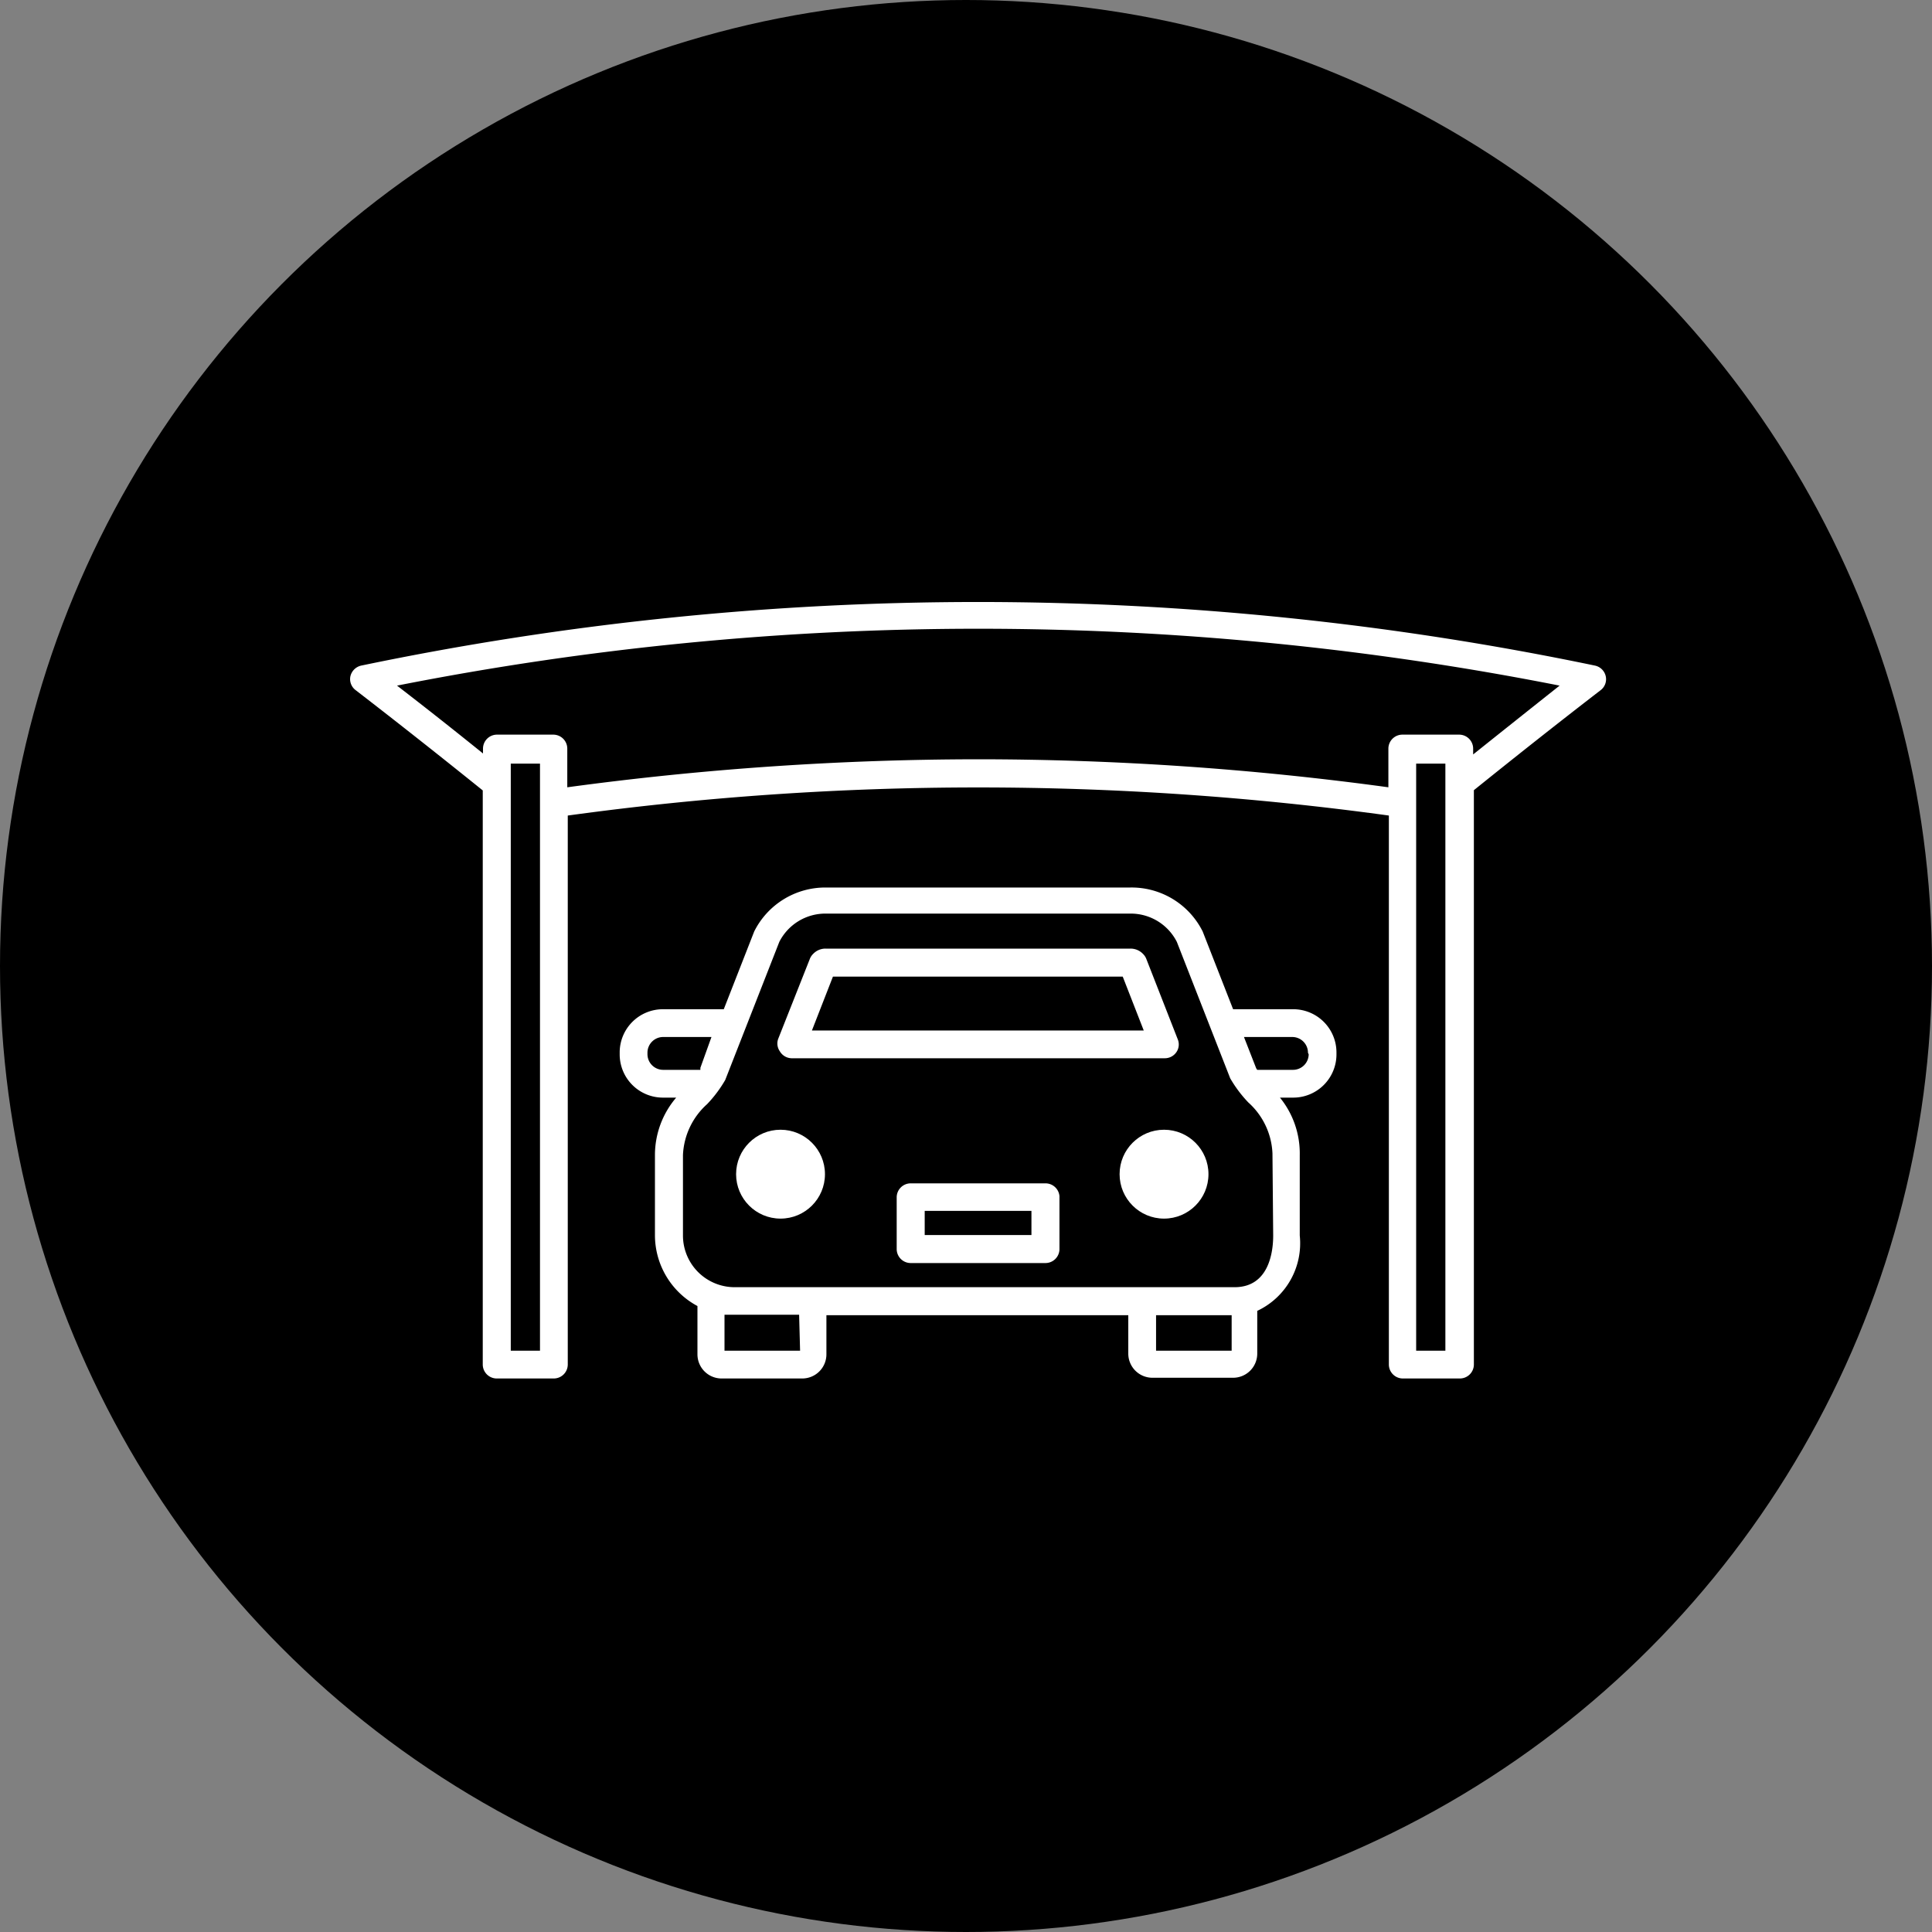 <svg xmlns="http://www.w3.org/2000/svg" viewBox="0 0 80 80"><rect x="0" y="0" width="80" height="80" fill="#808080" stroke="none"/><defs><style>.cls-1{fill:#fff;}</style></defs><g id="レイヤー_2" data-name="レイヤー 2"><g id="レイヤー_1-2" data-name="レイヤー 1"><circle cx="40" cy="40" r="40"/><path class="cls-1" d="M43.29,49H37.71a.58.58,0,0,0-.58.58v2.14a.58.58,0,0,0,.58.58h5.58a.58.58,0,0,0,.58-.58V49.53A.58.58,0,0,0,43.29,49Zm-.58,2.14H38.29v-1h4.42Z"/><path class="cls-1" d="M32.77,43.82H48.23a.58.58,0,0,0,.48-.25.56.56,0,0,0,.06-.53l-1.31-3.35a.59.59,0,0,0-.13-.19.71.71,0,0,0-.52-.22H34.18a.7.7,0,0,0-.51.22.59.59,0,0,0-.13.19L32.23,43a.56.56,0,0,0,.06.53A.58.58,0,0,0,32.77,43.82Zm1.72-3.38h12l.87,2.23H33.62Z"/><circle class="cls-1" cx="32.32" cy="48.62" r="1.84"/><circle class="cls-1" cx="48.2" cy="48.62" r="1.84"/><path class="cls-1" d="M53.54,41.79H51.06L49.8,38.57l0,0a3.29,3.29,0,0,0-3-1.82H34.18a3.29,3.29,0,0,0-2.95,1.82l0,0-1.26,3.22H27.46a1.79,1.79,0,0,0-1.8,1.8v.07a1.79,1.79,0,0,0,1.8,1.79H28a3.66,3.66,0,0,0-.88,2.38v3.33a3.33,3.33,0,0,0,1.76,2.92v2a1,1,0,0,0,1,1h3.34a1,1,0,0,0,1-1V54.46H46.72v1.59a1,1,0,0,0,1,1h3.34a1,1,0,0,0,1-1V54.28a3.09,3.09,0,0,0,1.76-3.12V47.83A3.66,3.66,0,0,0,53,45.45h.54a1.79,1.79,0,0,0,1.8-1.79v-.07A1.79,1.79,0,0,0,53.54,41.79ZM26.81,43.66v-.07a.65.65,0,0,1,.65-.65h2L29,44.22a.35.35,0,0,1,0,.08H27.46A.65.65,0,0,1,26.81,43.66Zm6.32,12.27H30V54.44l.38,0h2.71Zm14.74,0V54.46H51v1.47Zm4.85-4.77c0,.65-.16,2.14-1.6,2.14H30.42a2.14,2.14,0,0,1-2.14-2.14V47.83a3,3,0,0,1,1-2.11,5.23,5.23,0,0,0,.75-1,.08.08,0,0,1,0,0L32.27,39a2.14,2.14,0,0,1,1.91-1.17H46.82A2.14,2.14,0,0,1,48.73,39l2.21,5.65a.08.08,0,0,1,0,0,5.23,5.23,0,0,0,.75,1,3,3,0,0,1,1,2.11Zm1.47-7.5a.65.65,0,0,1-.65.64H52.06a.35.35,0,0,1-.05-.08l-.5-1.28h2a.65.65,0,0,1,.65.65Z"/><path class="cls-1" d="M66.49,28a.58.58,0,0,0-.45-.44,125.21,125.21,0,0,0-51.08,0,.59.59,0,0,0-.45.44.57.57,0,0,0,.22.58c1.75,1.35,3.51,2.74,5.26,4.15V56.51a.58.58,0,0,0,.58.57h2.36a.58.58,0,0,0,.58-.57V33.77a124.74,124.74,0,0,1,34,0V56.51a.58.58,0,0,0,.58.57h2.36a.58.58,0,0,0,.58-.57V32.72c1.75-1.41,3.52-2.81,5.26-4.15A.57.57,0,0,0,66.49,28ZM22.36,55.93H21.15V31.62h1.21Zm37.49,0H58.64V31.62h1.21ZM61,31.24V31a.58.58,0,0,0-.58-.58H58.07a.58.58,0,0,0-.58.58V32.6a125.65,125.65,0,0,0-17-1.16,127.29,127.29,0,0,0-17,1.16V31a.58.58,0,0,0-.58-.58H20.57A.58.58,0,0,0,20,31v.2q-1.77-1.43-3.56-2.81a124.18,124.18,0,0,1,48.14,0Q62.79,29.81,61,31.24Z"/></g></g></svg>